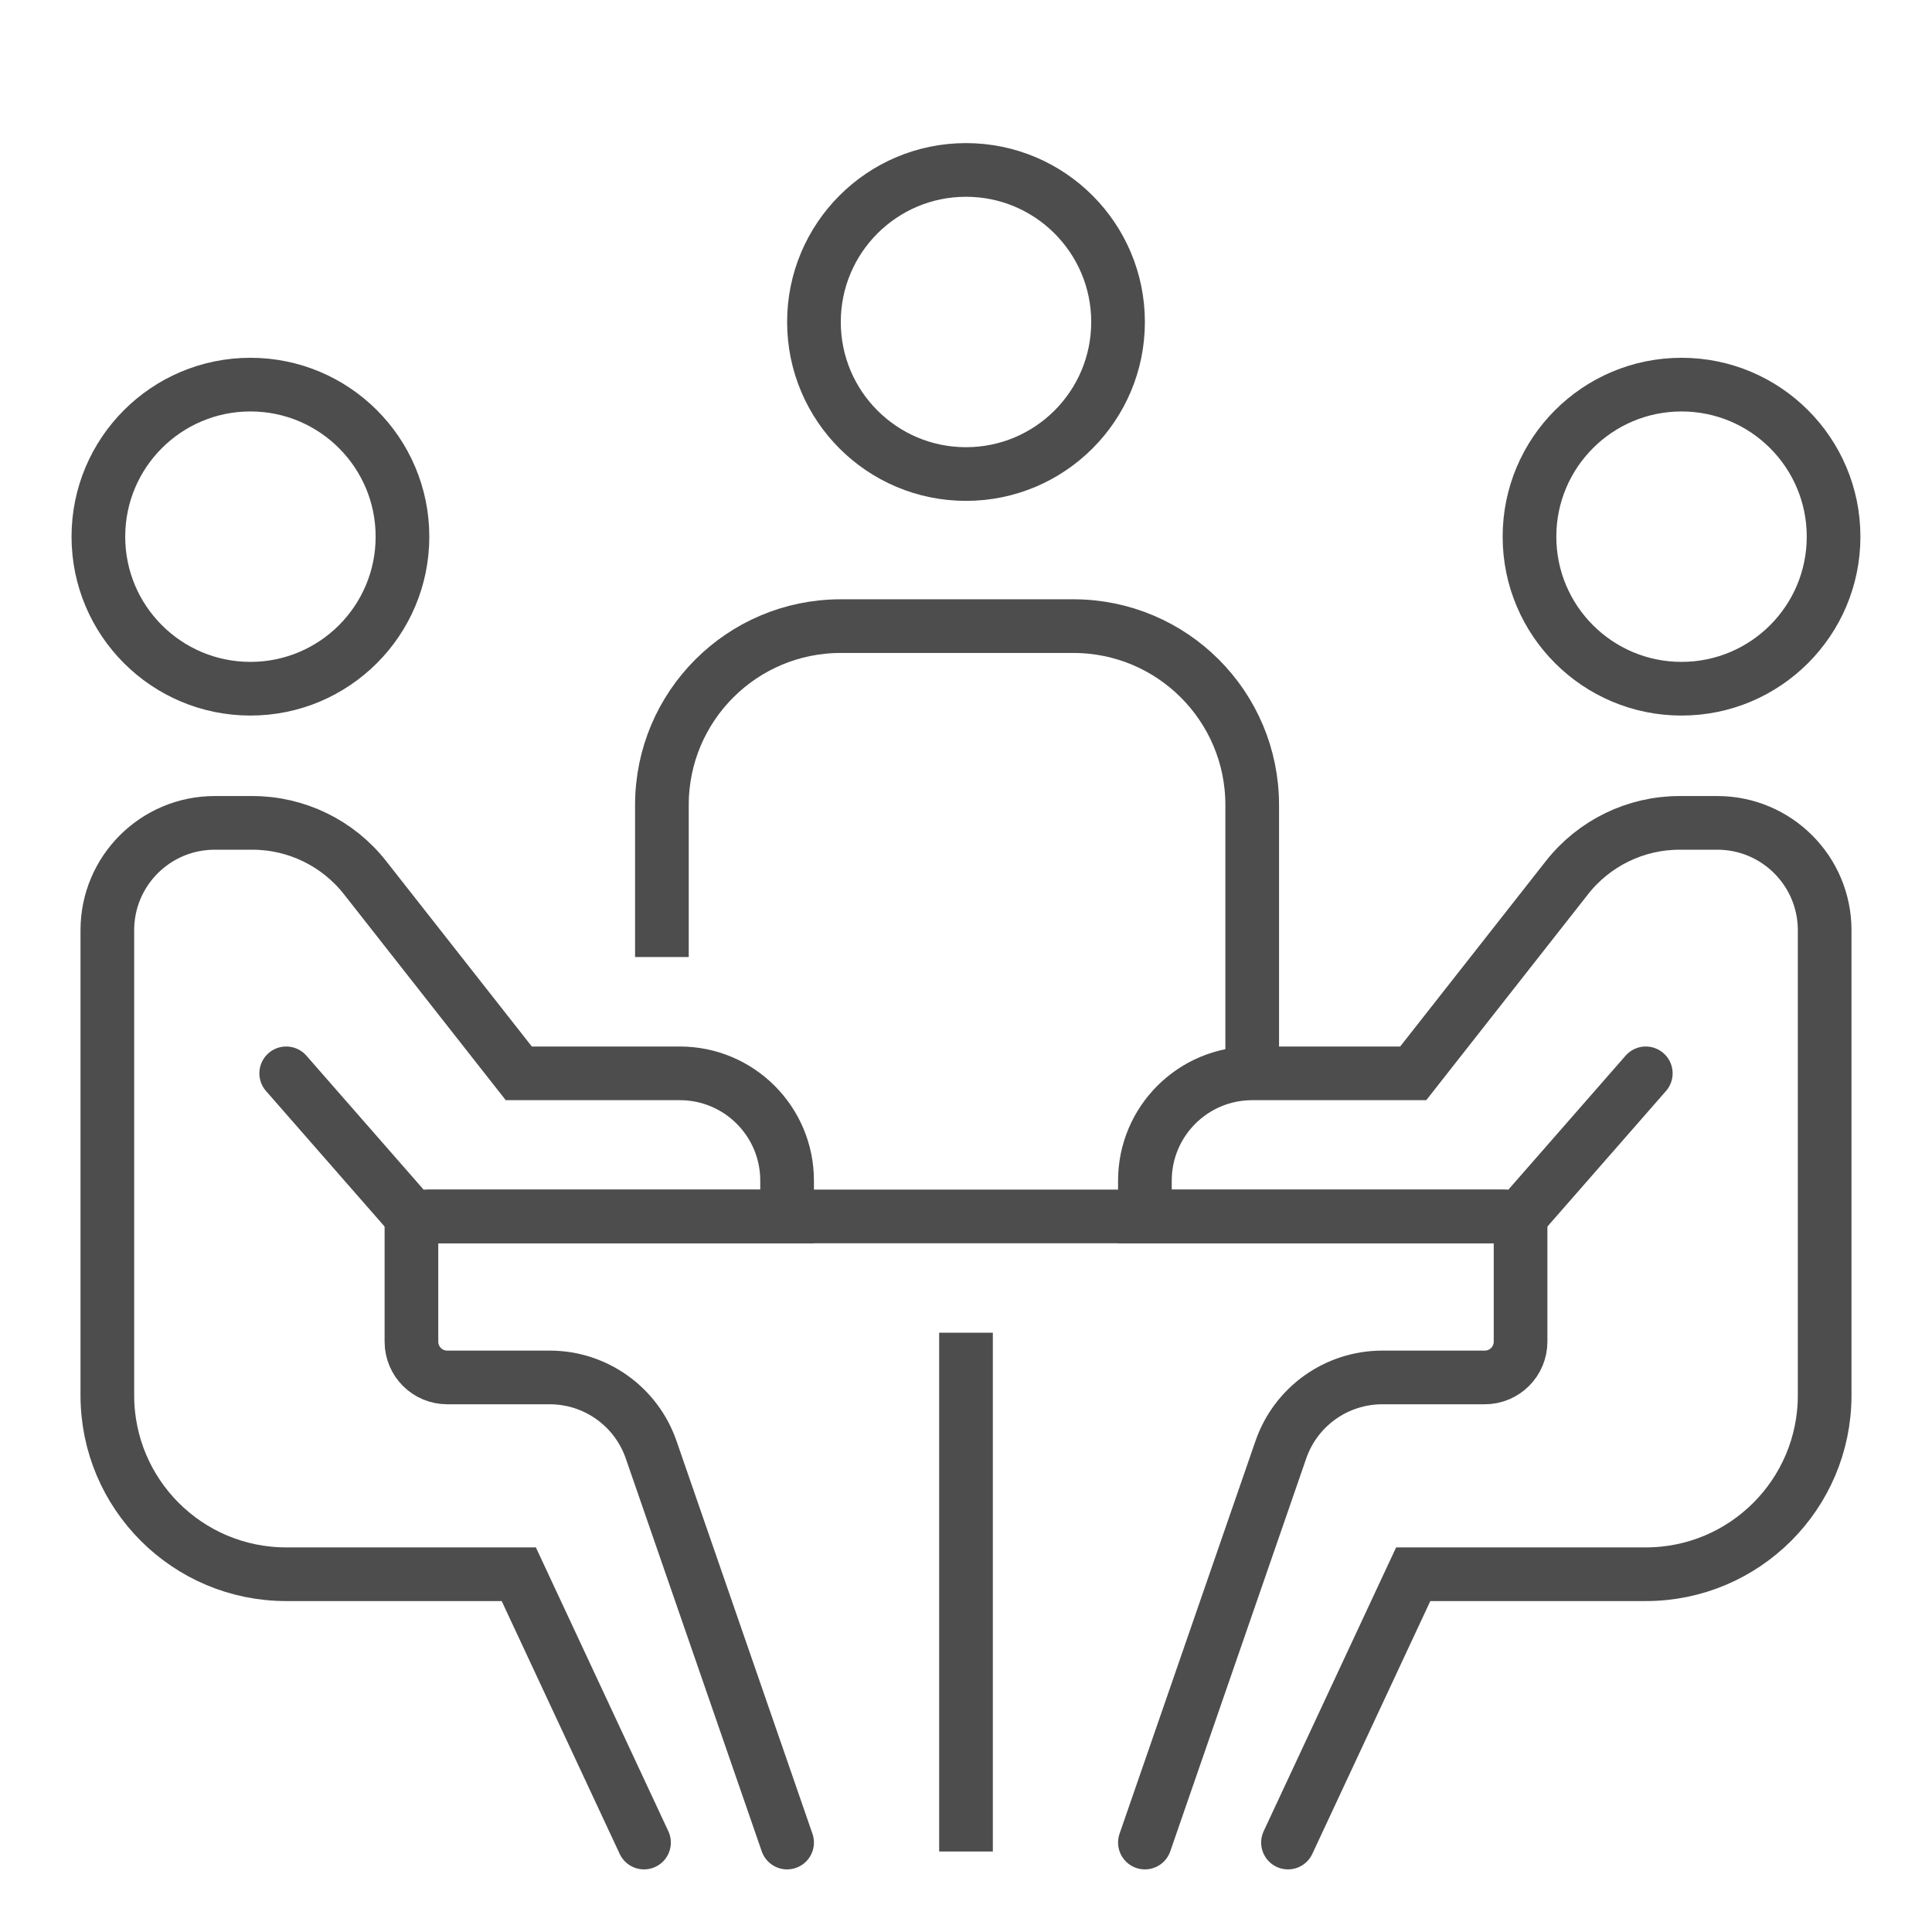 <svg width="50" height="50" viewBox="0 0 50 50" fill="none" xmlns="http://www.w3.org/2000/svg">
<path d="M16.667 47.685L13.426 40.741H7.407C4.851 40.741 2.778 38.668 2.778 36.111V24.074C2.778 22.54 4.021 21.296 5.556 21.296H6.533C7.67 21.296 8.743 21.818 9.446 22.712L13.426 27.778H17.593C19.127 27.778 20.37 29.021 20.37 30.555V31.482H10.648L7.407 27.778" stroke="#4D4D4D" stroke-width="1.389" stroke-linecap="round"/>
<path d="M33.333 47.685L36.574 40.741H42.593C45.149 40.741 47.222 38.668 47.222 36.111V24.074C47.222 22.54 45.978 21.296 44.444 21.296H43.467C42.33 21.296 41.257 21.818 40.554 22.712L36.574 27.778H32.407C30.873 27.778 29.63 29.021 29.63 30.555V31.482H39.352L42.593 27.778" stroke="#4D4D4D" stroke-width="1.389" stroke-linecap="round"/>
<path d="M10.648 31.481V34.722C10.648 35.234 11.063 35.648 11.574 35.648H14.226C15.41 35.648 16.463 36.398 16.851 37.517L20.37 47.685" stroke="#4D4D4D" stroke-width="1.389" stroke-linecap="round"/>
<path d="M39.352 31.481V34.722C39.352 35.234 38.937 35.648 38.426 35.648H35.774C34.59 35.648 33.536 36.398 33.149 37.517L29.63 47.685" stroke="#4D4D4D" stroke-width="1.389" stroke-linecap="round"/>
<circle cx="6.481" cy="13.889" r="3.935" stroke="#4D4D4D" stroke-width="1.389"/>
<circle cx="25" cy="8.333" r="3.935" stroke="#4D4D4D" stroke-width="1.389"/>
<circle cx="4.63" cy="4.63" r="3.935" transform="matrix(-1 0 0 1 48.148 9.259)" stroke="#4D4D4D" stroke-width="1.389"/>
<path d="M11.111 31.481H38.889" stroke="#4D4D4D" stroke-width="1.389" stroke-linecap="round"/>
<path d="M25 35.185V47.222" stroke="#4D4D4D" stroke-width="1.389" stroke-linecap="square"/>
<path d="M17.13 24.074V20.833C17.13 18.276 19.202 16.204 21.759 16.204H27.778C30.335 16.204 32.407 18.276 32.407 20.833V27.315" stroke="#4D4D4D" stroke-width="1.389" stroke-linecap="square"/>
</svg>
